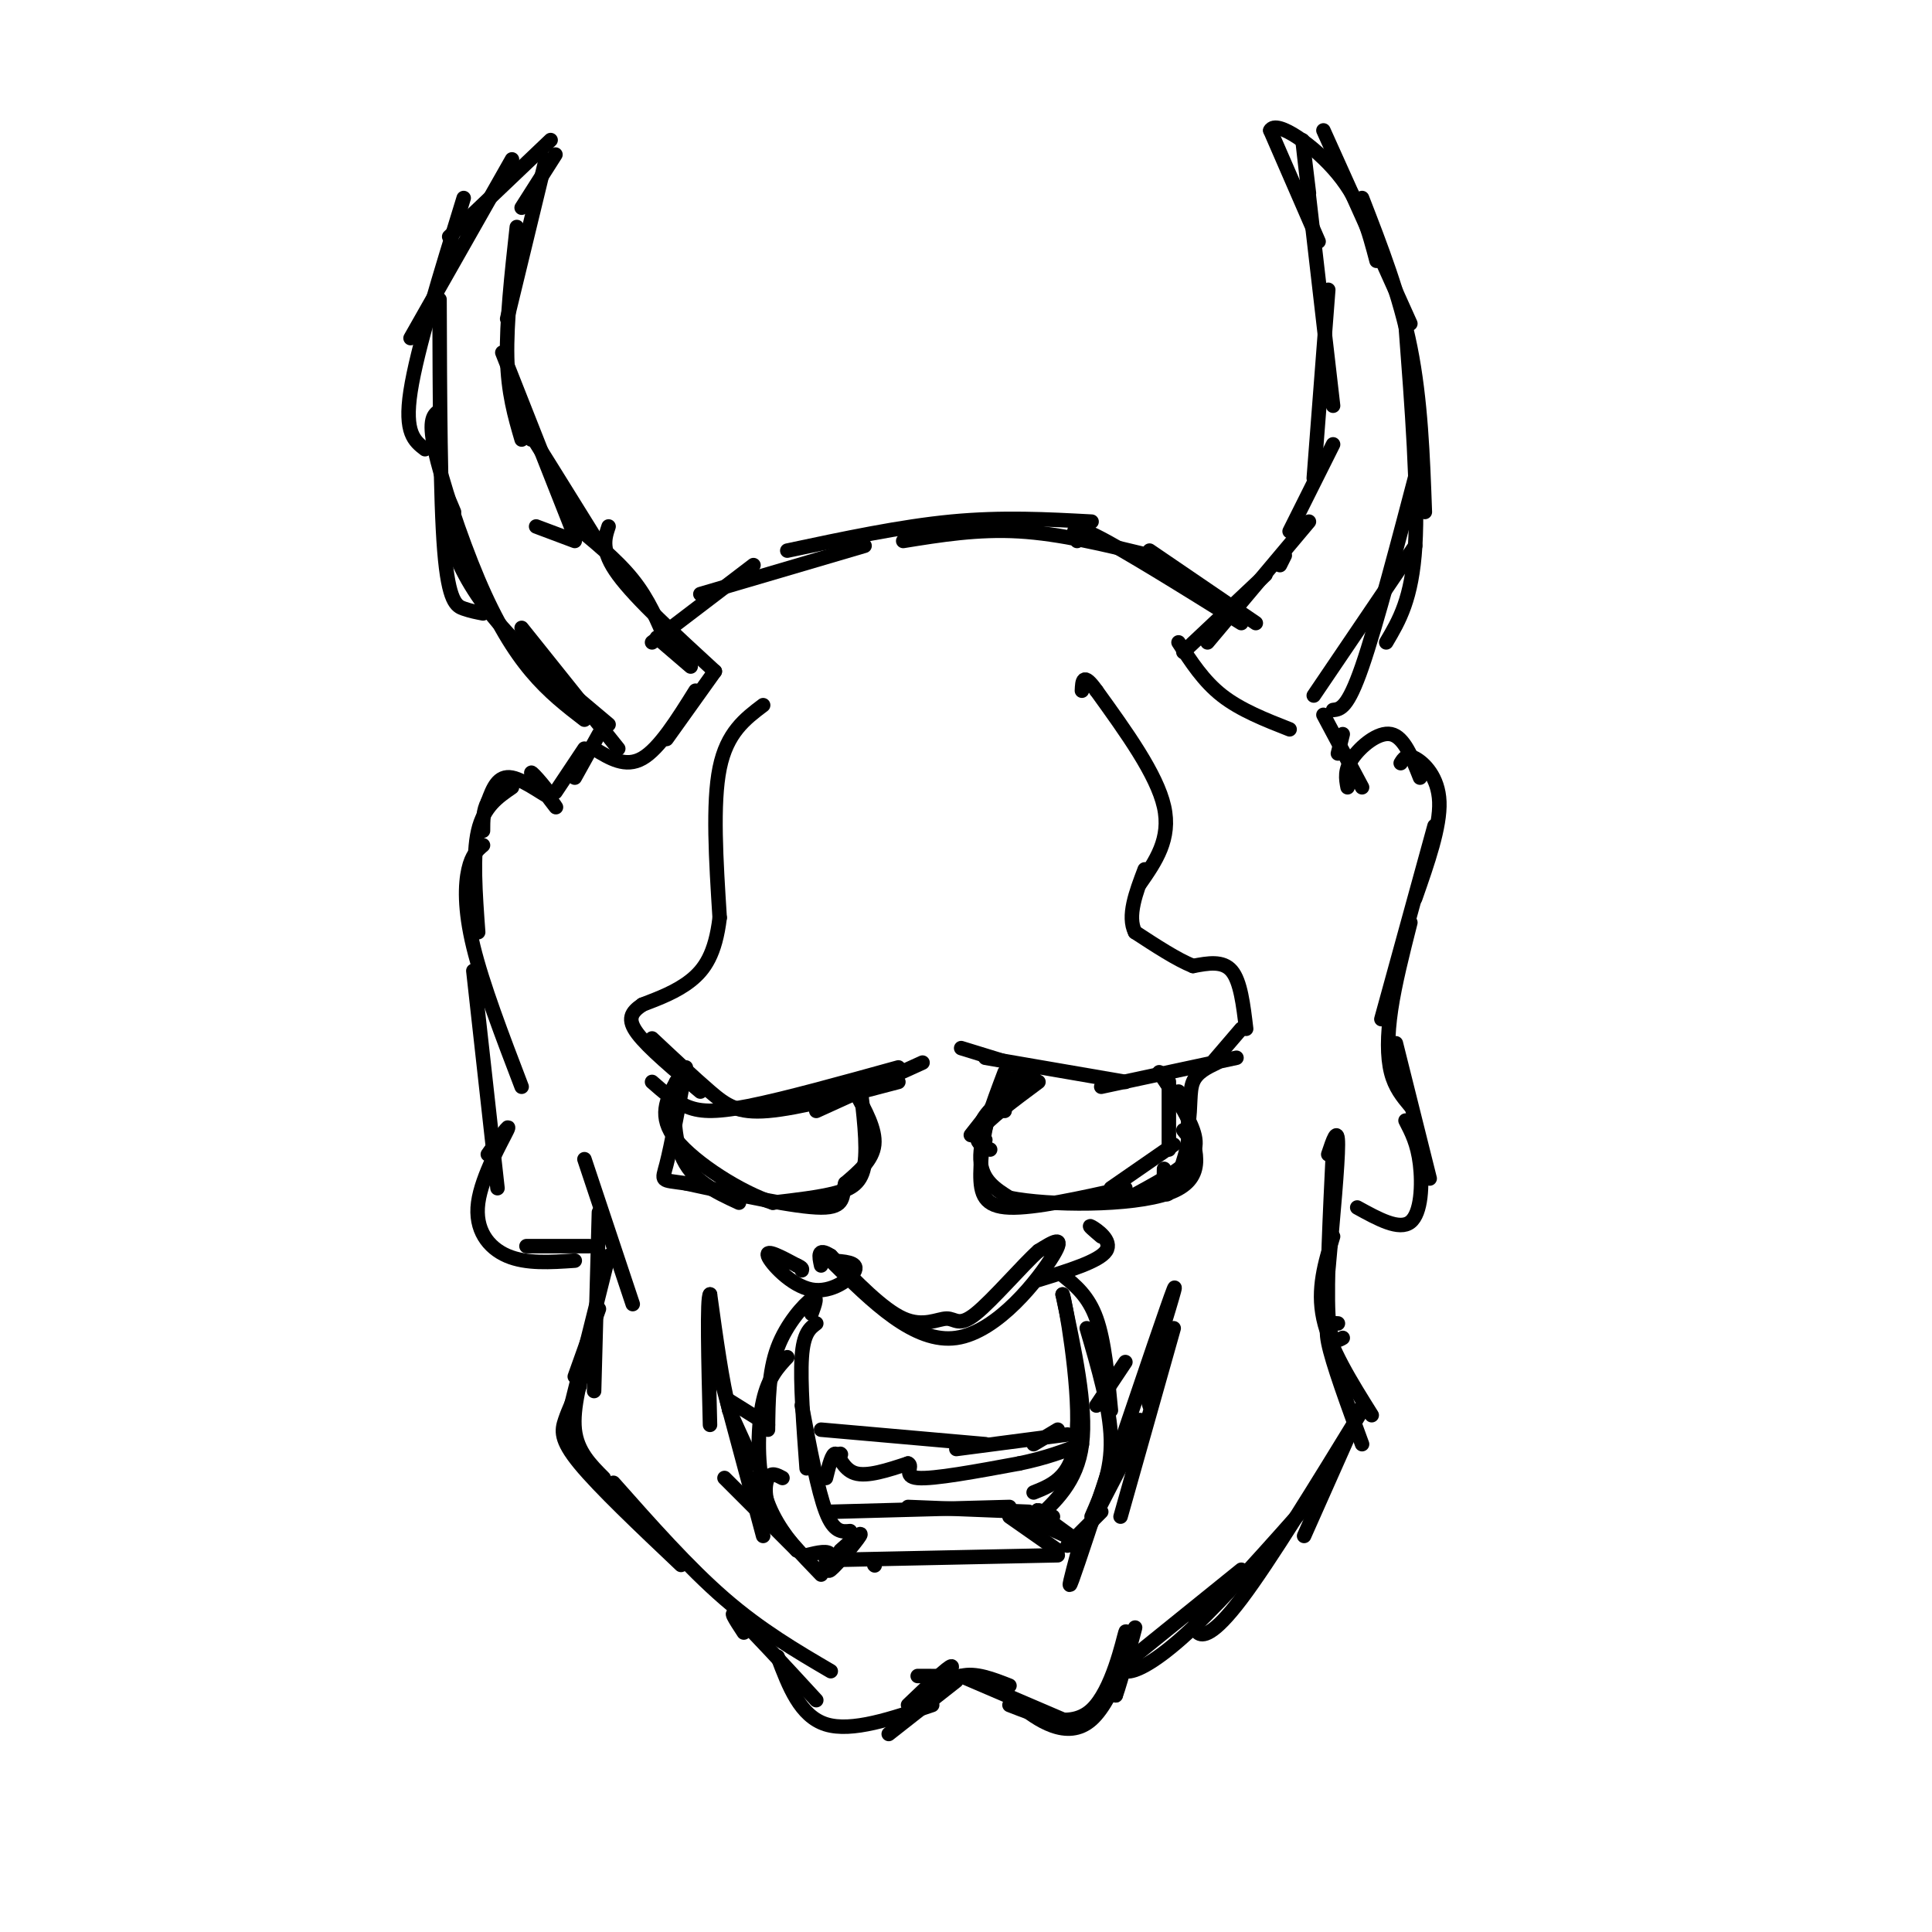 <svg viewBox='0 0 400 400' version='1.1' xmlns='http://www.w3.org/2000/svg' xmlns:xlink='http://www.w3.org/1999/xlink'><g fill='none' stroke='#000000' stroke-width='3' stroke-linecap='round' stroke-linejoin='round'><path d='M135,133c0.000,0.000 21.000,-16.000 21,-16'/><path d='M145,123c0.000,0.000 34.000,-10.000 34,-10'/><path d='M163,114c11.750,-2.500 23.500,-5.000 34,-6c10.500,-1.000 19.750,-0.500 29,0'/><path d='M187,112c7.750,-1.250 15.500,-2.500 24,-2c8.500,0.500 17.750,2.750 27,5'/><path d='M223,112c-0.833,-1.917 -1.667,-3.833 4,-1c5.667,2.833 17.833,10.417 30,18'/><path d='M238,114c0.000,0.000 22.000,15.000 22,15'/><path d='M132,122c0.000,0.000 1.000,2.000 1,2'/><path d='M118,108c4.833,3.917 9.667,7.833 13,12c3.333,4.167 5.167,8.583 7,13'/><path d='M126,109c-0.833,2.500 -1.667,5.000 2,10c3.667,5.000 11.833,12.500 20,20'/><path d='M136,132c0.000,0.000 7.000,6.000 7,6'/><path d='M148,139c0.000,0.000 -10.000,14.000 -10,14'/><path d='M144,143c-3.750,6.000 -7.500,12.000 -11,14c-3.500,2.000 -6.750,0.000 -10,-2'/><path d='M244,133c2.583,4.000 5.167,8.000 9,11c3.833,3.000 8.917,5.000 14,7'/><path d='M245,135c0.000,0.000 17.000,-16.000 17,-16'/><path d='M250,133c0.000,0.000 21.000,-25.000 21,-25'/><path d='M265,117c0.000,0.000 1.000,-2.000 1,-2'/><path d='M111,109c0.000,0.000 8.000,3.000 8,3'/><path d='M123,111c-6.417,-10.333 -12.833,-20.667 -15,-24c-2.167,-3.333 -0.083,0.333 2,4'/><path d='M119,111c0.000,0.000 -15.000,-38.000 -15,-38'/><path d='M108,91c-1.417,-4.833 -2.833,-9.667 -3,-17c-0.167,-7.333 0.917,-17.167 2,-27'/><path d='M105,66c0.000,0.000 8.000,-33.000 8,-33'/><path d='M108,43c0.000,0.000 7.000,-11.000 7,-11'/><path d='M114,29c0.000,0.000 -21.000,20.000 -21,20'/><path d='M106,33c0.000,0.000 -21.000,37.000 -21,37'/><path d='M96,41c-4.833,15.667 -9.667,31.333 -11,40c-1.333,8.667 0.833,10.333 3,12'/><path d='M91,62c0.067,20.644 0.133,41.289 1,52c0.867,10.711 2.533,11.489 4,12c1.467,0.511 2.733,0.756 4,1'/><path d='M91,85c-1.179,0.833 -2.357,1.667 -1,8c1.357,6.333 5.250,18.167 9,27c3.750,8.833 7.357,14.667 11,19c3.643,4.333 7.321,7.167 11,10'/><path d='M94,106c-0.869,-2.119 -1.738,-4.238 -2,-3c-0.262,1.238 0.083,5.833 2,11c1.917,5.167 5.405,10.905 11,17c5.595,6.095 13.298,12.548 21,19'/><path d='M108,130c0.000,0.000 20.000,25.000 20,25'/><path d='M267,110c0.000,0.000 9.000,-18.000 9,-18'/><path d='M272,99c0.000,0.000 3.000,-39.000 3,-39'/><path d='M276,84c-2.583,-22.333 -5.167,-44.667 -6,-52c-0.833,-7.333 0.083,0.333 1,8'/><path d='M273,50c0.000,0.000 -10.000,-23.000 -10,-23'/><path d='M263,27c1.200,-2.378 9.200,3.178 14,9c4.800,5.822 6.400,11.911 8,18'/><path d='M274,27c0.000,0.000 18.000,40.000 18,40'/><path d='M282,41c3.917,10.083 7.833,20.167 10,31c2.167,10.833 2.583,22.417 3,34'/><path d='M291,67c1.333,17.500 2.667,35.000 2,46c-0.667,11.000 -3.333,15.500 -6,20'/><path d='M294,95c-4.500,17.167 -9.000,34.333 -12,43c-3.000,8.667 -4.500,8.833 -6,9'/><path d='M293,113c0.000,0.000 -21.000,31.000 -21,31'/><path d='M158,146c-3.750,2.833 -7.500,5.667 -9,13c-1.500,7.333 -0.750,19.167 0,31'/><path d='M149,190c-0.889,7.489 -3.111,10.711 -6,13c-2.889,2.289 -6.444,3.644 -10,5'/><path d='M133,208c-2.356,1.578 -3.244,3.022 -1,6c2.244,2.978 7.622,7.489 13,12'/><path d='M135,215c4.333,4.067 8.667,8.133 12,11c3.333,2.867 5.667,4.533 12,4c6.333,-0.533 16.667,-3.267 27,-6'/><path d='M169,230c0.000,0.000 22.000,-10.000 22,-10'/><path d='M204,219c0.000,0.000 29.000,5.000 29,5'/><path d='M228,225c0.000,0.000 28.000,-6.000 28,-6'/><path d='M251,220c0.000,0.000 6.000,-7.000 6,-7'/><path d='M258,213c-0.583,-4.917 -1.167,-9.833 -3,-12c-1.833,-2.167 -4.917,-1.583 -8,-1'/><path d='M247,200c-3.333,-1.333 -7.667,-4.167 -12,-7'/><path d='M235,193c-1.667,-3.333 0.167,-8.167 2,-13'/><path d='M236,183c3.250,-4.667 6.500,-9.333 5,-16c-1.500,-6.667 -7.750,-15.333 -14,-24'/><path d='M227,143c-2.833,-4.000 -2.917,-2.000 -3,0'/><path d='M124,152c0.000,0.000 -5.000,9.000 -5,9'/><path d='M121,155c0.000,0.000 -6.000,9.000 -6,9'/><path d='M274,148c0.000,0.000 8.000,15.000 8,15'/><path d='M278,152c0.000,0.000 -1.000,4.000 -1,4'/><path d='M110,160c2.856,3.943 5.713,7.885 5,7c-0.713,-0.885 -4.995,-6.598 -5,-7c-0.005,-0.402 4.268,4.507 4,5c-0.268,0.493 -5.077,-3.431 -8,-4c-2.923,-0.569 -3.962,2.215 -5,5'/><path d='M101,166c-1.000,1.833 -1.000,3.917 -1,6'/><path d='M106,163c-2.917,2.000 -5.833,4.000 -7,9c-1.167,5.000 -0.583,13.000 0,21'/><path d='M100,175c-1.156,0.978 -2.311,1.956 -3,5c-0.689,3.044 -0.911,8.156 1,16c1.911,7.844 5.956,18.422 10,29'/><path d='M98,201c0.000,0.000 5.000,45.000 5,45'/><path d='M101,239c2.464,-3.488 4.929,-6.976 4,-5c-0.929,1.976 -5.250,9.417 -6,15c-0.750,5.583 2.071,9.310 6,11c3.929,1.690 8.964,1.345 14,1'/><path d='M109,258c0.000,0.000 13.000,0.000 13,0'/><path d='M279,163c-0.333,-1.778 -0.667,-3.556 1,-6c1.667,-2.444 5.333,-5.556 8,-5c2.667,0.556 4.333,4.778 6,9'/><path d='M290,158c0.600,-0.978 1.200,-1.956 3,-1c1.800,0.956 4.800,3.844 5,9c0.200,5.156 -2.400,12.578 -5,20'/><path d='M297,171c0.000,0.000 -11.000,40.000 -11,40'/><path d='M292,191c-1.600,6.311 -3.200,12.622 -4,18c-0.800,5.378 -0.800,9.822 0,13c0.800,3.178 2.400,5.089 4,7'/><path d='M289,216c0.000,0.000 7.000,28.000 7,28'/><path d='M291,232c1.244,2.400 2.489,4.800 3,9c0.511,4.200 0.289,10.200 -2,12c-2.289,1.800 -6.644,-0.600 -11,-3'/><path d='M121,240c0.000,0.000 10.000,30.000 10,30'/><path d='M124,251c0.000,0.000 -1.000,37.000 -1,37'/><path d='M126,260c0.000,0.000 -9.000,36.000 -9,36'/><path d='M124,271c0.000,0.000 -5.000,14.000 -5,14'/><path d='M122,279c-1.750,6.250 -3.500,12.500 -3,17c0.500,4.500 3.250,7.250 6,10'/><path d='M120,287c-1.133,2.422 -2.267,4.844 -3,7c-0.733,2.156 -1.067,4.044 3,9c4.067,4.956 12.533,12.978 21,21'/><path d='M127,307c7.750,8.750 15.500,17.500 23,24c7.500,6.500 14.750,10.750 22,15'/><path d='M275,239c1.000,-3.000 2.000,-6.000 2,-2c0.000,4.000 -1.000,15.000 -2,26'/><path d='M276,238c-0.667,13.750 -1.333,27.500 -1,34c0.333,6.500 1.667,5.750 3,5'/><path d='M276,256c-1.667,5.417 -3.333,10.833 -2,17c1.333,6.167 5.667,13.083 10,20'/><path d='M277,274c-1.417,-0.083 -2.833,-0.167 -2,4c0.833,4.167 3.917,12.583 7,21'/><path d='M282,291c0.000,0.000 -12.000,27.000 -12,27'/><path d='M282,292c-9.556,15.600 -19.111,31.200 -25,39c-5.889,7.800 -8.111,7.800 -9,7c-0.889,-0.800 -0.444,-2.400 0,-4'/><path d='M272,310c-9.156,10.333 -18.311,20.667 -25,27c-6.689,6.333 -10.911,8.667 -13,9c-2.089,0.333 -2.044,-1.333 -2,-3'/><path d='M257,325c0.000,0.000 -26.000,21.000 -26,21'/><path d='M154,338c-1.750,-2.667 -3.500,-5.333 -1,-3c2.500,2.333 9.250,9.667 16,17'/><path d='M161,343c2.333,6.167 4.667,12.333 10,14c5.333,1.667 13.667,-1.167 22,-4'/><path d='M188,353c4.232,-4.048 8.464,-8.095 9,-8c0.536,0.095 -2.625,4.333 -3,5c-0.375,0.667 2.036,-2.238 5,-3c2.964,-0.762 6.482,0.619 10,2'/><path d='M199,347c0.000,0.000 21.000,9.000 21,9'/><path d='M209,353c6.356,2.489 12.711,4.978 17,1c4.289,-3.978 6.511,-14.422 7,-16c0.489,-1.578 -0.756,5.711 -2,13'/><path d='M231,351c0.919,-2.343 4.215,-14.700 4,-14c-0.215,0.700 -3.943,14.458 -9,19c-5.057,4.542 -11.445,-0.131 -15,-3c-3.555,-2.869 -4.278,-3.935 -5,-5'/><path d='M206,348c-3.500,-1.000 -9.750,-1.000 -16,-1'/><path d='M198,348c0.000,0.000 -14.000,11.000 -14,11'/><path d='M176,317c-1.667,0.167 -3.333,0.333 -5,-4c-1.667,-4.333 -3.333,-13.167 -5,-22'/><path d='M167,304c-0.667,-9.000 -1.333,-18.000 -1,-23c0.333,-5.000 1.667,-6.000 3,-7'/><path d='M168,272c0.733,-2.000 1.467,-4.000 0,-3c-1.467,1.000 -5.133,5.000 -7,10c-1.867,5.000 -1.933,11.000 -2,17'/><path d='M163,281c-1.956,2.089 -3.911,4.178 -5,9c-1.089,4.822 -1.311,12.378 0,18c1.311,5.622 4.156,9.311 7,13'/><path d='M162,306c-1.156,-0.622 -2.311,-1.244 -3,0c-0.689,1.244 -0.911,4.356 1,8c1.911,3.644 5.956,7.822 10,12'/><path d='M174,321c2.399,-2.149 4.798,-4.298 4,-3c-0.798,1.298 -4.792,6.042 -6,7c-1.208,0.958 0.369,-1.869 0,-3c-0.369,-1.131 -2.685,-0.565 -5,0'/><path d='M212,314c0.000,0.000 11.000,5.000 11,5'/><path d='M218,314c-1.917,-0.917 -3.833,-1.833 -3,-1c0.833,0.833 4.417,3.417 8,6'/><path d='M214,315c4.500,-4.083 9.000,-8.167 10,-16c1.000,-7.833 -1.500,-19.417 -4,-31'/><path d='M220,268c0.444,0.822 3.556,18.378 3,28c-0.556,9.622 -4.778,11.311 -9,13'/><path d='M220,264c2.667,2.167 5.333,4.333 7,9c1.667,4.667 2.333,11.833 3,19'/><path d='M225,275c2.417,8.250 4.833,16.500 5,23c0.167,6.500 -1.917,11.250 -4,16'/><path d='M230,303c-3.417,10.417 -6.833,20.833 -8,24c-1.167,3.167 -0.083,-0.917 1,-5'/><path d='M228,313c0.000,0.000 -7.000,7.000 -7,7'/><path d='M219,321c0.000,0.000 -10.000,-7.000 -10,-7'/><path d='M172,313c0.000,0.000 37.000,-1.000 37,-1'/><path d='M188,312c0.000,0.000 25.000,1.000 25,1'/><path d='M181,324c0.000,0.000 0.100,0.100 0.1,0.1'/><path d='M171,323c0.000,0.000 48.000,-1.000 48,-1'/><path d='M156,303c0.000,0.000 -5.000,-11.000 -5,-11'/><path d='M151,292c-1.500,-5.833 -2.750,-14.917 -4,-24'/><path d='M147,268c-0.667,0.500 -0.333,13.750 0,27'/><path d='M147,277c0.000,0.000 11.000,41.000 11,41'/><path d='M150,306c0.000,0.000 15.000,15.000 15,15'/><path d='M229,309c0.000,0.000 7.000,-15.000 7,-15'/><path d='M232,299c5.000,-14.750 10.000,-29.500 11,-32c1.000,-2.500 -2.000,7.250 -5,17'/><path d='M238,284c-0.833,4.000 -0.417,5.500 0,7'/><path d='M243,275c0.000,0.000 -11.000,39.000 -11,39'/><path d='M237,294c0.000,0.000 -14.000,27.000 -14,27'/><path d='M174,301c0.000,0.000 0.100,0.100 0.1,0.1'/><path d='M151,290c0.000,0.000 8.000,5.000 8,5'/><path d='M170,296c0.000,0.000 34.000,3.000 34,3'/><path d='M198,300c0.000,0.000 23.000,-3.000 23,-3'/><path d='M214,299c0.000,0.000 5.000,-3.000 5,-3'/><path d='M227,291c0.000,0.000 6.000,-9.000 6,-9'/><path d='M171,306c0.644,-2.600 1.289,-5.200 2,-5c0.711,0.200 1.489,3.200 4,4c2.511,0.800 6.756,-0.600 11,-2'/><path d='M188,303c1.222,0.489 -1.222,2.711 2,3c3.222,0.289 12.111,-1.356 21,-3'/><path d='M211,303c5.667,-1.167 9.333,-2.583 13,-4'/><path d='M177,226c2.167,3.917 4.333,7.833 4,11c-0.333,3.167 -3.167,5.583 -6,8'/><path d='M175,245c-0.800,2.578 0.200,5.022 -5,5c-5.200,-0.022 -16.600,-2.511 -28,-5'/><path d='M142,245c-5.422,-0.778 -4.978,-0.222 -4,-4c0.978,-3.778 2.489,-11.889 4,-20'/><path d='M208,222c-2.583,6.833 -5.167,13.667 -5,18c0.167,4.333 3.083,6.167 6,8'/><path d='M209,248c8.089,1.644 25.311,1.756 33,-1c7.689,-2.756 5.844,-8.378 4,-14'/><path d='M246,233c0.622,-4.000 0.178,-7.000 1,-9c0.822,-2.000 2.911,-3.000 5,-4'/><path d='M172,261c8.689,8.622 17.378,17.244 26,16c8.622,-1.244 17.178,-12.356 20,-17c2.822,-4.644 -0.089,-2.822 -3,-1'/><path d='M215,259c-3.140,2.770 -9.491,10.196 -13,13c-3.509,2.804 -4.175,0.986 -6,1c-1.825,0.014 -4.807,1.861 -9,0c-4.193,-1.861 -9.596,-7.431 -15,-13'/><path d='M172,260c-2.833,-1.833 -2.417,0.083 -2,2'/><path d='M172,261c2.827,0.173 5.655,0.345 5,2c-0.655,1.655 -4.792,4.792 -9,4c-4.208,-0.792 -8.488,-5.512 -9,-7c-0.512,-1.488 2.744,0.256 6,2'/><path d='M165,262c1.167,0.500 1.083,0.750 1,1'/><path d='M215,265c6.289,-1.933 12.578,-3.867 14,-6c1.422,-2.133 -2.022,-4.467 -3,-5c-0.978,-0.533 0.511,0.733 2,2'/><path d='M178,224c0.800,6.556 1.600,13.111 1,17c-0.600,3.889 -2.600,5.111 -6,6c-3.400,0.889 -8.200,1.444 -13,2'/><path d='M160,249c-6.467,-2.044 -16.133,-8.156 -20,-13c-3.867,-4.844 -1.933,-8.422 0,-12'/><path d='M140,224c-0.311,1.022 -1.089,9.578 1,15c2.089,5.422 7.044,7.711 12,10'/><path d='M212,221c0.000,0.000 -11.000,14.000 -11,14'/><path d='M214,222c-4.167,3.333 -8.333,6.667 -10,9c-1.667,2.333 -0.833,3.667 0,5'/><path d='M215,224c-5.167,3.833 -10.333,7.667 -12,10c-1.667,2.333 0.167,3.167 2,4'/><path d='M208,230c-1.006,-1.238 -2.012,-2.476 -3,0c-0.988,2.476 -1.958,8.667 -2,13c-0.042,4.333 0.845,6.810 6,7c5.155,0.190 14.577,-1.905 24,-4'/><path d='M230,246c0.000,0.000 13.000,-9.000 13,-9'/><path d='M242,233c0.000,-4.917 0.000,-9.833 0,-9c0.000,0.833 0.000,7.417 0,14'/><path d='M244,226c1.267,2.889 2.533,5.778 2,10c-0.533,4.222 -2.867,9.778 -4,11c-1.133,1.222 -1.067,-1.889 -1,-5'/><path d='M245,234c0.953,1.169 1.907,2.338 2,4c0.093,1.662 -0.674,3.815 -4,6c-3.326,2.185 -9.211,4.400 -9,4c0.211,-0.400 6.518,-3.415 10,-6c3.482,-2.585 4.138,-4.738 3,-8c-1.138,-3.262 -4.069,-7.631 -7,-12'/><path d='M212,221c0.000,0.000 -13.000,-4.000 -13,-4'/><path d='M186,221c-11.800,3.267 -23.600,6.533 -31,8c-7.400,1.467 -10.400,1.133 -13,0c-2.600,-1.133 -4.800,-3.067 -7,-5'/></g>
</svg>